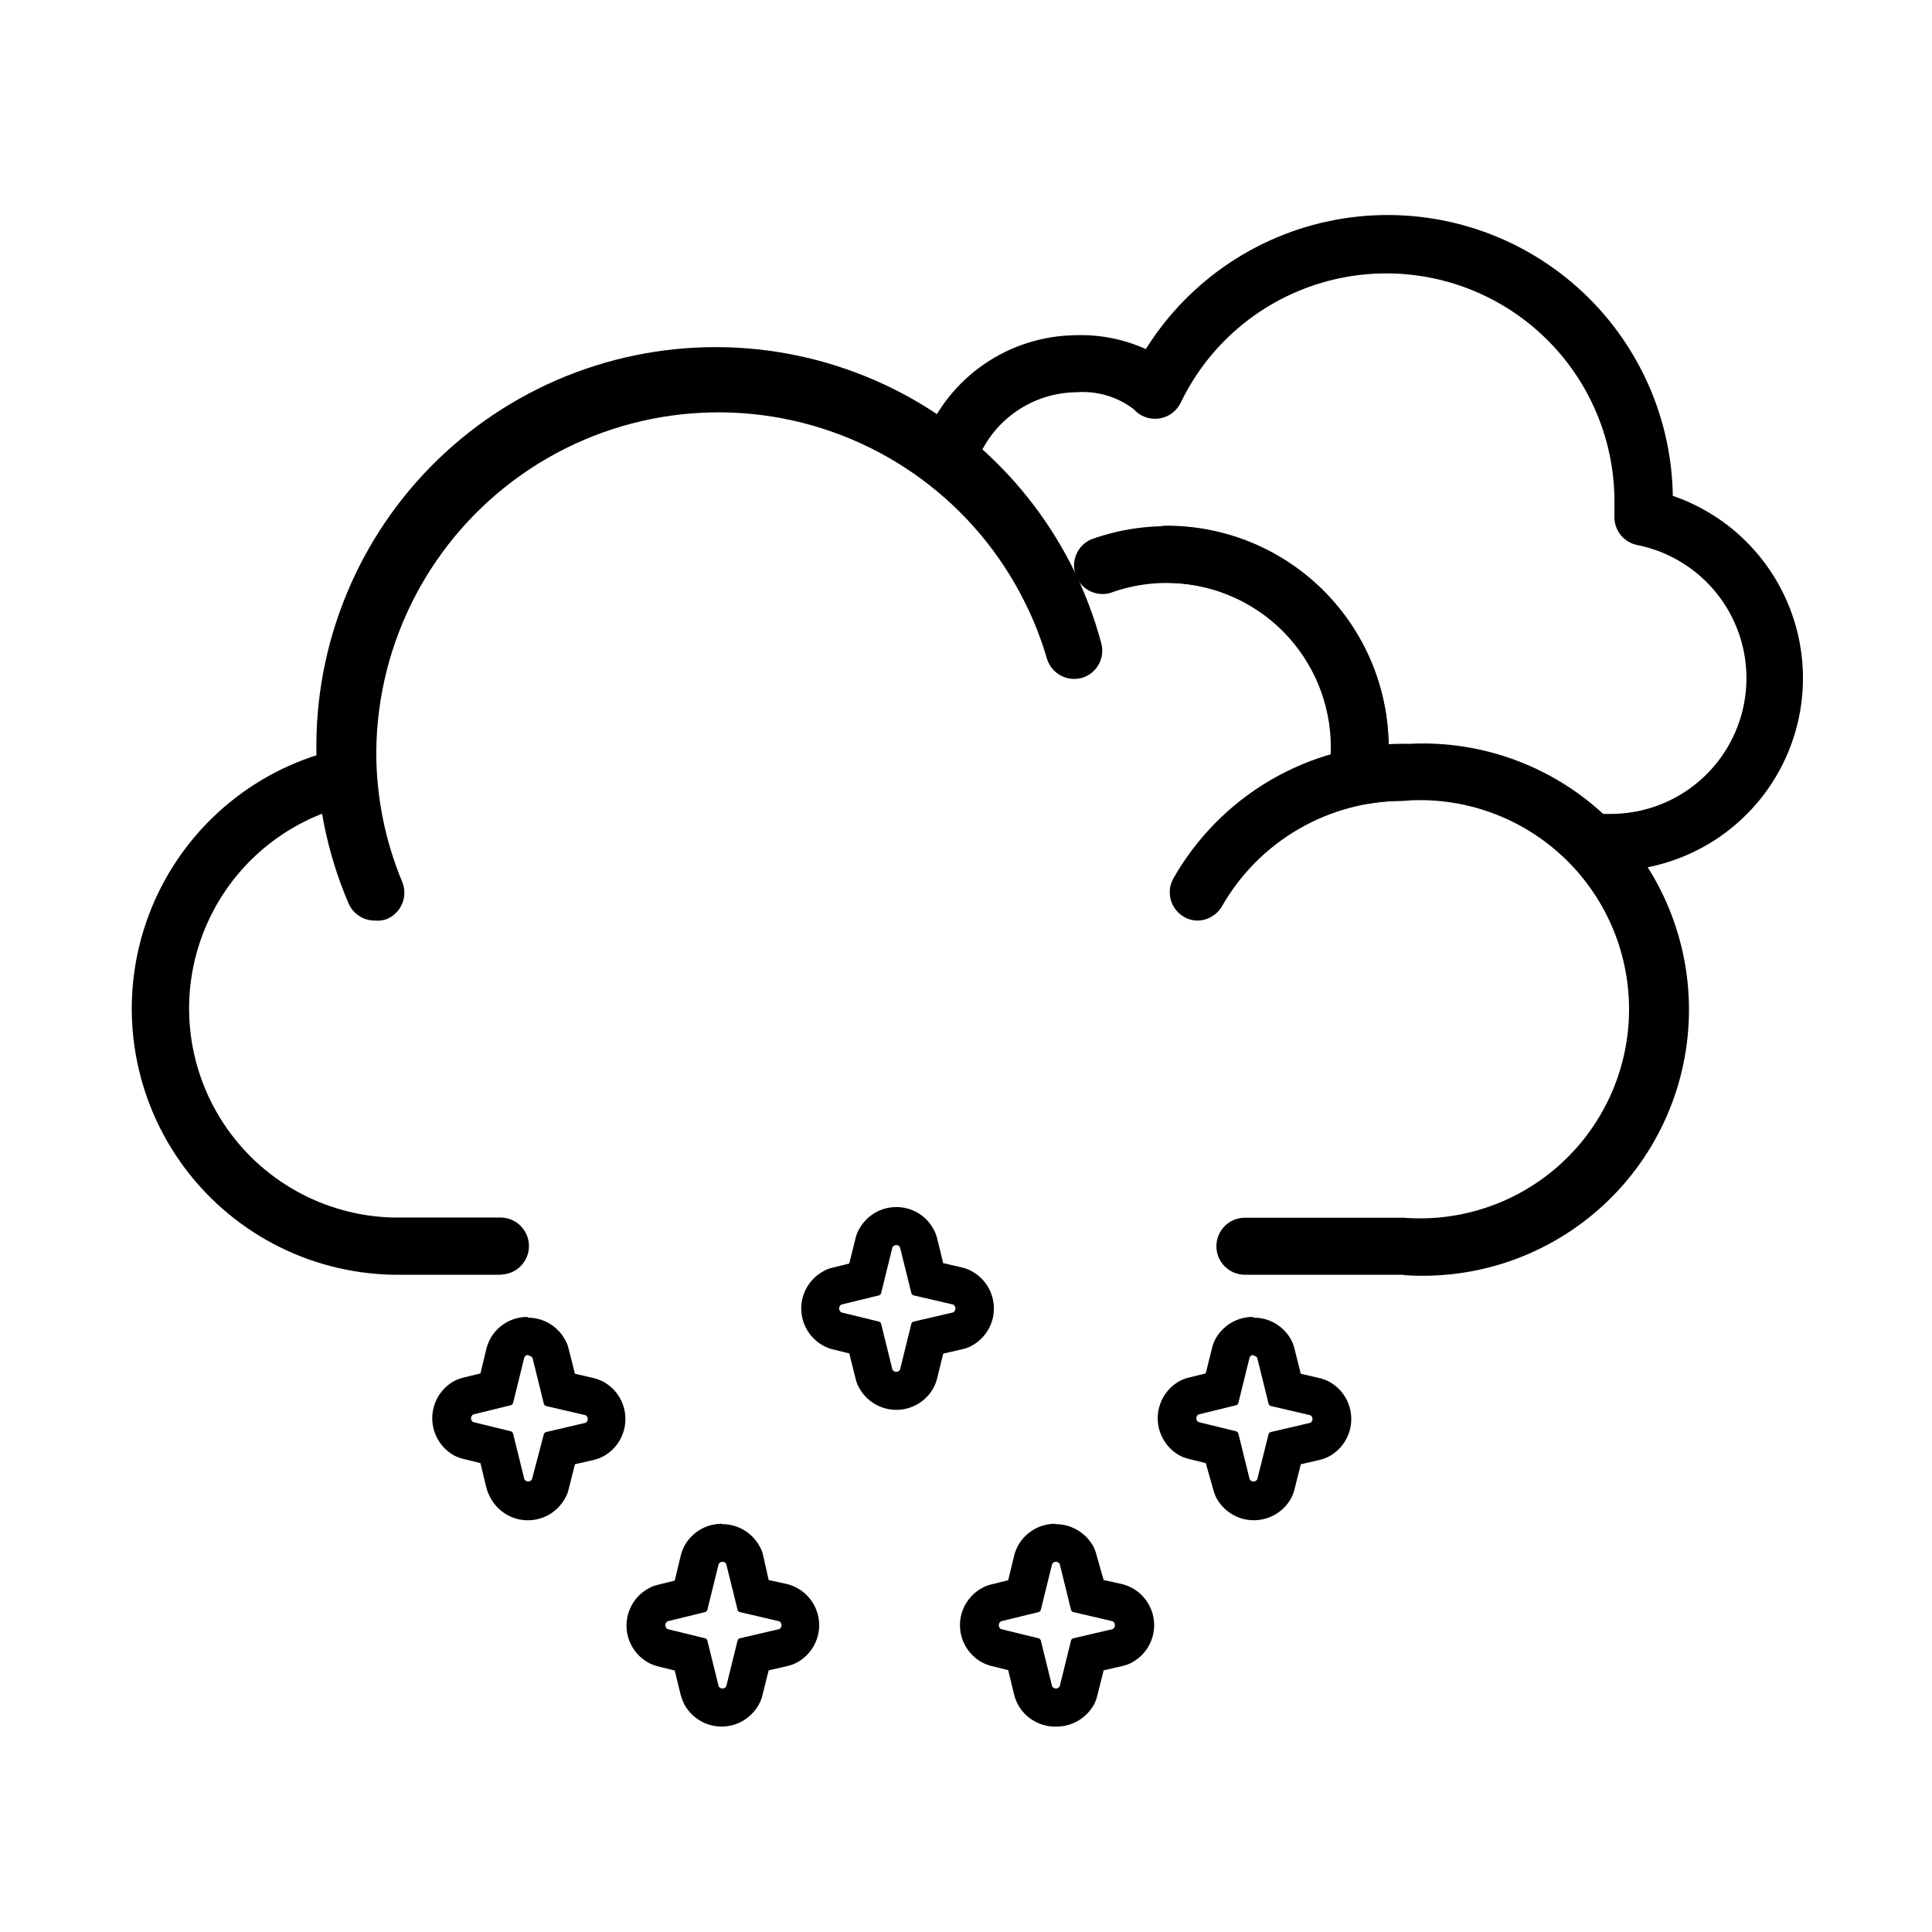 <?xml version="1.0" encoding="UTF-8"?>
<!-- Uploaded to: ICON Repo, www.iconrepo.com, Generator: ICON Repo Mixer Tools -->
<svg fill="#000000" width="800px" height="800px" version="1.1" viewBox="144 144 512 512" xmlns="http://www.w3.org/2000/svg">
 <g>
  <path d="m570.99 374.81h-4.484c-4.176 0-7.559-3.383-7.559-7.559 0-4.172 3.383-7.555 7.559-7.555h4.484c11.988-0.047 23.168-6.062 29.812-16.043 6.641-9.98 7.875-22.617 3.285-33.695-4.586-11.074-14.391-19.141-26.145-21.5-3.734-0.73-6.344-4.117-6.098-7.91v-4.18-0.004c-0.168-18.332-8.641-35.598-23.043-46.941-14.402-11.344-33.172-15.543-51.035-11.41-17.859 4.129-32.883 16.141-40.84 32.656-1.09 2.297-3.258 3.891-5.773 4.246-2.516 0.355-5.039-0.578-6.723-2.481-4.316-3.301-9.695-4.898-15.113-4.484-5.637 0.043-11.133 1.758-15.793 4.922-4.664 3.164-8.285 7.641-10.406 12.863-0.699 1.914-2.141 3.465-4 4.301-1.855 0.836-3.973 0.887-5.871 0.137-1.895-0.746-3.41-2.227-4.195-4.106-0.789-1.883-0.785-4 0.012-5.875 3.203-7.992 8.703-14.855 15.805-19.723 7.102-4.871 15.488-7.527 24.098-7.633 6.43-0.23 12.824 1.027 18.691 3.676 11.602-18.57 30.691-31.199 52.32-34.609 21.633-3.41 43.68 2.731 60.434 16.832 16.754 14.102 26.57 34.777 26.902 56.672 15.34 5.269 27.266 17.512 32.137 32.984 4.867 15.473 2.098 32.34-7.465 45.441-9.559 13.105-24.777 20.891-40.996 20.977z"/>
  <path d="m515.88 481.82h-41.969c-4.172 0-7.555-3.383-7.555-7.555 0-4.176 3.383-7.559 7.555-7.559h41.969c15.418 1.234 30.648-4.031 42.012-14.523 11.363-10.492 17.824-25.254 17.824-40.719 0-15.465-6.461-30.23-17.824-40.719-11.363-10.492-26.594-15.758-42.012-14.523-2.938-0.008-5.867 0.227-8.766 0.703h-3.477c-2.195-0.004-4.277-0.965-5.711-2.629-1.43-1.66-2.066-3.863-1.746-6.035 0.324-2.066 0.492-4.156 0.504-6.246-0.012-11.555-4.609-22.633-12.777-30.801-8.172-8.172-19.25-12.766-30.801-12.781-4.176 0-7.559-3.383-7.559-7.555 0-4.176 3.383-7.559 7.559-7.559 15.453-0.027 30.297 6.031 41.32 16.863 11.023 10.832 17.336 25.57 17.574 41.023h4.082c19.523-1.383 38.742 5.41 53.062 18.75 14.32 13.344 22.453 32.035 22.453 51.609 0 19.57-8.133 38.262-22.453 51.605-14.32 13.34-33.539 20.133-53.062 18.75z"/>
  <path d="m276.87 481.82h-28.617c-22.523-0.383-43.512-11.504-56.48-29.926-12.965-18.426-16.352-41.934-9.109-63.27 7.242-21.332 24.238-37.922 45.742-44.645v-0.859c0.105-32.18 14.855-62.566 40.078-82.559 25.223-19.988 58.168-27.414 89.527-20.172 31.359 7.242 57.715 28.363 71.613 57.391 1.797 3.769 0.195 8.281-3.574 10.074-3.773 1.793-8.281 0.195-10.078-3.578-11.918-24.855-34.496-42.938-61.355-49.145-26.859-6.203-55.082 0.145-76.695 17.254-21.617 17.109-34.273 43.121-34.402 70.684v6.195 0.004c0.246 3.793-2.363 7.184-6.098 7.91-17.73 3.969-32.391 16.383-39.23 33.219-6.844 16.832-4.996 35.953 4.945 51.168 9.938 15.215 26.703 24.59 44.867 25.09h28.617c4.172 0 7.555 3.383 7.555 7.559 0 4.172-3.383 7.555-7.555 7.555z"/>
  <path d="m243.31 387.96c-3.066 0.004-5.836-1.848-7-4.684-11.508-27-11.285-57.57 0.621-84.398 11.902-26.824 34.418-47.504 62.16-57.086 27.742-9.586 58.219-7.215 84.145 6.547 25.926 13.758 44.969 37.668 52.582 66.016 1.141 3.949-1.105 8.078-5.039 9.27-3.961 1.145-8.109-1.098-9.32-5.039-8.188-28.086-29.422-50.496-57.023-60.188-27.605-9.691-58.188-5.469-82.133 11.336-23.949 16.809-38.316 44.133-38.586 73.387-0.031 11.809 2.281 23.504 6.801 34.41 0.828 1.883 0.855 4.016 0.078 5.918-0.781 1.902-2.301 3.402-4.211 4.16-0.988 0.336-2.035 0.457-3.074 0.352z"/>
  <path d="m504.44 349.62c-4.172 0-7.555-3.383-7.555-7.559-0.039-14.242-7.019-27.578-18.707-35.723-11.684-8.148-26.609-10.082-39.988-5.184-3.82 1.047-7.801-1.031-9.125-4.762-1.324-3.734 0.461-7.856 4.086-9.445 18.004-6.508 38.051-3.852 53.738 7.125 15.684 10.977 25.051 28.895 25.109 48.039-0.027 4.156-3.402 7.508-7.559 7.508z"/>
  <path d="m461.46 387.96c-1.312 0.004-2.602-0.344-3.731-1.008-3.512-2.043-4.762-6.508-2.82-10.074 6.117-10.801 14.973-19.793 25.676-26.074s22.875-9.625 35.285-9.699c4.172 0 7.559 3.387 7.559 7.559 0 4.176-3.387 7.559-7.559 7.559-9.75 0.016-19.324 2.606-27.754 7.508-8.43 4.898-15.418 11.938-20.258 20.402-1.32 2.305-3.746 3.758-6.398 3.828z"/>
  <path d="m284.12 503.28c0.426-0.008 0.816 0.227 1.008 0.602l3.023 12.242c0.098 0.199 0.258 0.355 0.453 0.453l10.578 2.469h0.004c0.359 0.207 0.586 0.594 0.586 1.008 0 0.418-0.227 0.805-0.586 1.008l-10.578 2.469h-0.004c-0.188 0.113-0.34 0.27-0.453 0.453l-3.172 12.043c-0.207 0.363-0.594 0.586-1.008 0.586-0.418 0-0.805-0.223-1.008-0.586l-3.023-12.242c-0.125-0.176-0.277-0.328-0.453-0.453l-10.078-2.469c-0.363-0.207-0.586-0.59-0.586-1.008s0.223-0.801 0.586-1.008l10.078-2.469c0.184-0.113 0.34-0.266 0.453-0.453l3.023-12.242c0.191-0.379 0.582-0.613 1.008-0.605m0-10.078c-4.191-0.09-8.078 2.164-10.078 5.848-0.398 0.77-0.723 1.578-0.957 2.418l-1.613 6.699-4.484 1.109c-0.855 0.203-1.684 0.508-2.469 0.906-3.59 1.988-5.82 5.769-5.82 9.875s2.231 7.887 5.82 9.875c0.785 0.398 1.613 0.703 2.469 0.906l4.484 1.109 1.613 6.699c0.27 0.91 0.645 1.789 1.109 2.621 1.973 3.594 5.746 5.828 9.848 5.828 4.102 0 7.879-2.234 9.852-5.828 0.441-0.754 0.766-1.57 0.957-2.418l1.664-6.602 5.039-1.16h-0.004c0.875-0.219 1.719-0.543 2.519-0.957 3.594-1.984 5.82-5.769 5.82-9.875 0-4.106-2.227-7.887-5.82-9.871-0.801-0.418-1.645-0.738-2.519-0.961l-5.039-1.16-1.664-6.602 0.004 0.004c-0.191-0.852-0.516-1.668-0.957-2.418-2-3.68-5.891-5.938-10.078-5.844z"/>
  <path d="m476.18 503.28c0.422-0.008 0.812 0.227 1.008 0.602l3.023 12.242h-0.004c0.098 0.199 0.258 0.355 0.457 0.453l10.578 2.469c0.363 0.207 0.586 0.594 0.586 1.008 0 0.418-0.223 0.805-0.586 1.008l-10.578 2.469c-0.188 0.113-0.344 0.27-0.457 0.453l-3.019 12.043c-0.207 0.363-0.594 0.586-1.008 0.586-0.418 0-0.805-0.223-1.008-0.586l-3.023-12.242c-0.113-0.188-0.266-0.344-0.453-0.453l-10.078-2.469c-0.363-0.207-0.586-0.59-0.586-1.008s0.223-0.801 0.586-1.008l10.078-2.469c0.195-0.098 0.355-0.258 0.453-0.453l3.023-12.242c0.191-0.379 0.582-0.613 1.008-0.605m0-10.078c-4.184-0.066-8.062 2.18-10.078 5.848-0.402 0.762-0.707 1.574-0.906 2.418l-1.664 6.699-4.484 1.109h0.004c-0.844 0.195-1.656 0.5-2.422 0.906-3.59 1.988-5.82 5.769-5.82 9.875s2.231 7.887 5.82 9.875c0.766 0.402 1.578 0.707 2.422 0.906l4.484 1.109 1.961 6.902c0.199 0.84 0.504 1.652 0.91 2.418 1.984 3.59 5.766 5.82 9.871 5.82 4.106 0 7.891-2.231 9.875-5.82 0.406-0.766 0.711-1.578 0.91-2.418l1.664-6.602 5.039-1.16h-0.004c0.875-0.219 1.719-0.543 2.519-0.957 3.59-1.984 5.82-5.769 5.82-9.875 0-4.106-2.231-7.887-5.82-9.871-0.801-0.418-1.645-0.738-2.519-0.961l-5.039-1.16-1.664-6.602 0.004 0.004c-0.199-0.84-0.504-1.652-0.91-2.418-1.996-3.68-5.887-5.938-10.074-5.844z"/>
  <path d="m335.46 557.89c0.422-0.008 0.816 0.23 1.008 0.605l3.023 12.242c0.098 0.199 0.254 0.355 0.453 0.453l10.578 2.469c0.363 0.223 0.582 0.613 0.582 1.035 0 0.422-0.219 0.812-0.582 1.031l-10.578 2.469c-0.199 0.098-0.355 0.258-0.453 0.453l-3.023 12.242c-0.207 0.363-0.59 0.586-1.008 0.586-0.418 0-0.801-0.223-1.008-0.586l-3.023-12.242c-0.109-0.184-0.266-0.34-0.453-0.453l-10.078-2.469h0.004c-0.363-0.219-0.582-0.609-0.582-1.031 0-0.422 0.219-0.812 0.582-1.035l10.078-2.469h-0.004c0.188-0.109 0.344-0.266 0.453-0.453l3.023-12.242c0.191-0.375 0.582-0.613 1.008-0.605m0-10.078v0.004c-4.184-0.07-8.059 2.18-10.078 5.844-0.406 0.805-0.727 1.648-0.957 2.519l-1.613 6.699-4.484 1.109h0.004c-0.867 0.199-1.695 0.523-2.469 0.957-3.598 1.973-5.832 5.75-5.832 9.852 0 4.098 2.234 7.875 5.832 9.848 0.781 0.414 1.609 0.734 2.469 0.957l4.484 1.109 1.609 6.598c0.246 0.836 0.566 1.645 0.957 2.418 1.973 3.598 5.75 5.832 9.852 5.832s7.875-2.234 9.848-5.832c0.438-0.754 0.758-1.566 0.957-2.418l1.664-6.648 5.039-1.16c0.879-0.199 1.727-0.52 2.519-0.957 3.594-1.973 5.828-5.746 5.828-9.848 0-4.102-2.234-7.879-5.828-9.852-0.801-0.43-1.645-0.766-2.519-1.008l-5.039-1.109-1.461-6.547c-0.191-0.852-0.516-1.668-0.957-2.418-2.008-3.672-5.891-5.926-10.078-5.844z"/>
  <path d="m381.51 473.96c0.426-0.008 0.816 0.227 1.008 0.605l3.023 12.242c0.113 0.188 0.266 0.344 0.453 0.453l10.629 2.469c0.363 0.219 0.582 0.609 0.582 1.035 0 0.422-0.219 0.812-0.582 1.031l-10.629 2.469c-0.188 0.109-0.34 0.266-0.453 0.453l-3.023 12.242c-0.207 0.363-0.59 0.586-1.008 0.586-0.418 0-0.801-0.223-1.008-0.586l-3.023-12.242c-0.098-0.195-0.254-0.355-0.453-0.453l-10.078-2.469h0.004c-0.359-0.219-0.582-0.609-0.582-1.031 0-0.426 0.223-0.816 0.582-1.035l10.078-2.469h-0.004c0.199-0.098 0.355-0.258 0.453-0.453l3.023-12.242c0.195-0.379 0.586-0.613 1.008-0.605m0-10.078v0.004c-4.098 0-7.867 2.242-9.824 5.844-0.441 0.75-0.766 1.566-0.957 2.418l-1.664 6.699-4.484 1.109h0.004c-0.852 0.191-1.668 0.516-2.418 0.957-3.598 1.973-5.832 5.75-5.832 9.852 0 4.098 2.234 7.875 5.832 9.848 0.758 0.422 1.574 0.742 2.418 0.957l4.484 1.109 1.664 6.648h-0.004c0.199 0.867 0.523 1.695 0.957 2.469 1.973 3.598 5.75 5.832 9.852 5.832 4.102 0 7.875-2.234 9.848-5.832 0.414-0.781 0.734-1.609 0.957-2.469l1.613-6.602 5.039-1.16v0.004c0.898-0.191 1.766-0.512 2.566-0.957 3.598-1.973 5.832-5.75 5.832-9.848 0-4.102-2.234-7.879-5.832-9.852-0.801-0.461-1.668-0.801-2.566-1.008l-5.039-1.16-1.613-6.602v0.004c-0.211-0.844-0.535-1.656-0.957-2.418-2-3.684-5.887-5.938-10.074-5.844z"/>
  <path d="m423.83 557.89c0.426-0.008 0.816 0.23 1.008 0.605l3.023 12.242c0.098 0.199 0.258 0.355 0.453 0.453l10.578 2.469h0.004c0.359 0.223 0.578 0.613 0.578 1.035 0 0.422-0.219 0.812-0.578 1.031l-10.578 2.469h-0.004c-0.195 0.098-0.355 0.258-0.453 0.453l-3.023 12.242c-0.207 0.363-0.59 0.586-1.008 0.586s-0.801-0.223-1.008-0.586l-3.023-12.242c-0.098-0.195-0.254-0.355-0.453-0.453l-10.078-2.469h0.004c-0.363-0.219-0.582-0.609-0.582-1.031 0-0.422 0.219-0.812 0.582-1.035l10.078-2.469h-0.004c0.199-0.098 0.355-0.254 0.453-0.453l3.023-12.242c0.195-0.375 0.586-0.613 1.008-0.605m0-10.078v0.004c-4.184-0.07-8.059 2.18-10.074 5.844-0.402 0.773-0.723 1.582-0.957 2.418l-1.613 6.699-4.484 1.109c-0.863 0.199-1.695 0.523-2.469 0.957-3.594 1.973-5.832 5.75-5.832 9.852 0 4.102 2.238 7.875 5.832 9.848 0.781 0.414 1.613 0.734 2.469 0.957l4.484 1.109 1.613 6.699c0.242 0.836 0.562 1.645 0.957 2.418 2.016 3.668 5.891 5.914 10.074 5.848 4.176 0.047 8.043-2.195 10.078-5.848 0.395-0.766 0.699-1.578 0.906-2.418l1.664-6.648 5.039-1.16h-0.004c0.883-0.199 1.73-0.52 2.519-0.957 3.594-1.973 5.832-5.746 5.832-9.848 0-4.102-2.238-7.879-5.832-9.852-0.797-0.43-1.645-0.766-2.519-1.008l-5.039-1.109-1.863-6.547c-0.195-0.844-0.5-1.656-0.906-2.418-2.031-3.648-5.898-5.891-10.074-5.844z"/>
 </g>
</svg>